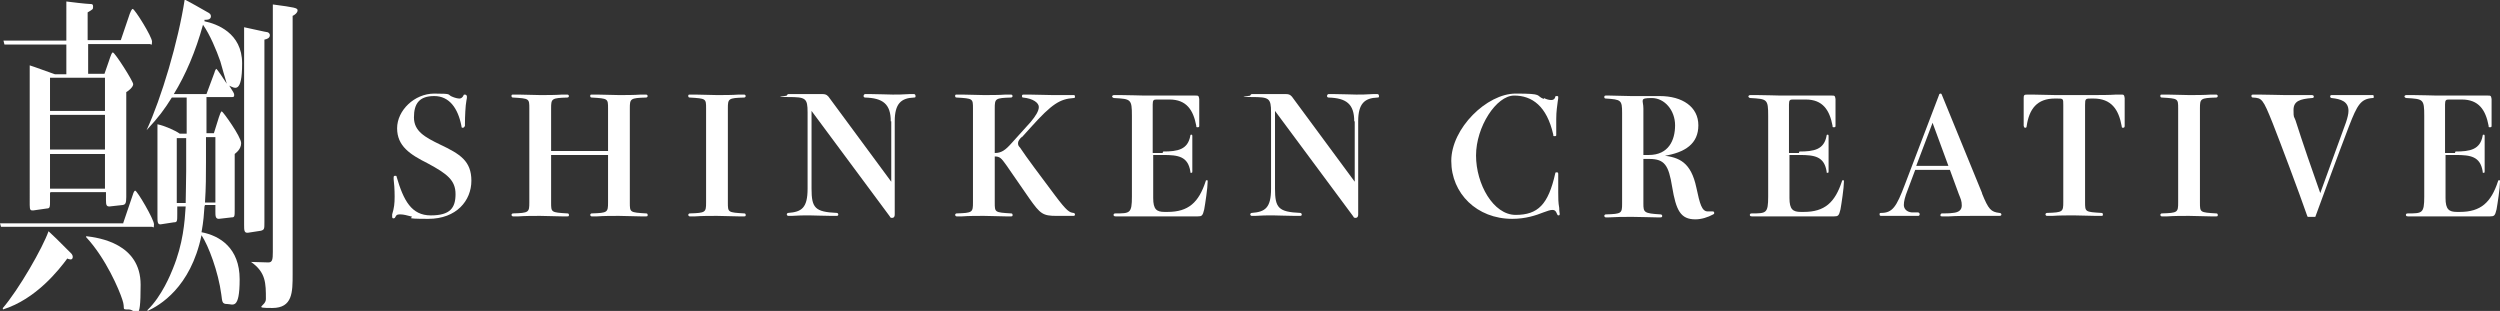 <?xml version="1.0" encoding="UTF-8"?>
<svg id="_レイヤー_1" data-name="レイヤー 1" xmlns="http://www.w3.org/2000/svg" version="1.1" viewBox="0 0 504.9 62.8">
  <rect x="0" y="0" width="504.9" height="62.8" fill="#333333" stroke="none"/>
  <defs>
    <style>
      .cls-1 {
        fill: #fff;
        stroke-width: 0px;
      }
    </style>
  </defs>
  <g>
    <g>
      <path class="cls-1" d="M93.8,25.4c0,.2-.1.4-.3.4s-.3,0-.3-.3c-.7-3.7-2.5-6.1-5.5-6.1s-4.1,1.5-4.1,4.3,2.2,4,5.3,5.5c4,1.9,6.3,3.3,6.3,7.3s-3,7.7-8.7,7.7-2.5-.3-3.5-.5c-.8-.2-1.5-.4-2.1-.4s-.8,0-1.1.6c0,.1-.2.2-.3.2s-.3,0-.3-.3,0-.2,0-.5c.4-1.3.5-2.2.5-3.6s-.1-2.8-.2-3.5c0-.2,0-.3,0-.4,0-.2.1-.3.3-.3s.3,0,.3.2c1.4,4.8,3,7.8,6.9,7.8s5-1.5,5-4.3-1.7-4.1-5.6-6.2c-3.6-1.8-6.2-3.5-6.2-7.1s3.5-7,7.5-7,2.4.2,3.8.7c.5.2,1,.3,1.3.3s.6-.2.8-.6c0-.2.2-.2.3-.2s.4.1.4.4,0,.3-.1.8c-.2,1-.3,3.3-.3,4.7v.7Z"/>
      <path class="cls-1" d="M127.2,40.9c0,2,0,2,3.3,2.2.2,0,.3.1.3.3s0,.3-.3.3-.4,0-1.1,0c-1.3,0-3.1-.1-4.4-.1s-3.1,0-4.4.1c-.7,0-.9,0-1.1,0-.2,0-.3-.2-.3-.3s.1-.3.3-.3c3.2-.1,3.3-.2,3.3-2.2v-9.6h-11.5v9.6c0,2,0,2,3.3,2.2.2,0,.3.1.3.3s0,.3-.3.3-.4,0-1.1,0c-1.3,0-3.1-.1-4.4-.1s-3.1,0-4.4.1c-.7,0-.9,0-1.1,0-.2,0-.3-.2-.3-.3s.1-.3.3-.3c3.2-.1,3.3-.2,3.3-2.2v-19c0-2,0-2-3.3-2.2-.2,0-.3-.1-.3-.3s0-.3.3-.3.4,0,1.1,0c1.3,0,3.1.1,4.4.1s3.1,0,4.4-.1c.7,0,.9,0,1.1,0,.2,0,.3.2.3.3s-.1.3-.3.3c-3.2.1-3.3.2-3.3,2.2v8.6h11.5v-8.6c0-2,0-2-3.3-2.2-.2,0-.3-.1-.3-.3s0-.3.3-.3.4,0,1.1,0c1.3,0,3.1.1,4.4.1s3.1,0,4.4-.1c.7,0,.9,0,1.1,0,.2,0,.3.2.3.3s-.1.3-.3.3c-3.2.1-3.3.2-3.3,2.2v19Z"/>
      <path class="cls-1" d="M147,40.9c0,2,0,2,3.3,2.2.2,0,.3.1.3.3s0,.3-.3.3-.4,0-1.1,0c-1.3,0-3.1-.1-4.4-.1s-3.1,0-4.4.1c-.7,0-.9,0-1.1,0-.2,0-.3-.2-.3-.3s.1-.3.3-.3c3.2-.1,3.3-.2,3.3-2.2v-19c0-2,0-2-3.3-2.2-.2,0-.3-.1-.3-.3s0-.3.3-.3.4,0,1.1,0c1.3,0,3.1.1,4.4.1s3.1,0,4.4-.1c.7,0,.9,0,1.1,0,.2,0,.3.2.3.3s-.1.3-.3.3c-3.2.1-3.3.2-3.3,2.2v19Z"/>
      <path class="cls-1" d="M179.9,24.5c0-3.5-1.6-4.7-5.2-4.8-.2,0-.3-.2-.3-.3s.1-.4.3-.4.5,0,1.2,0c1.8,0,3.3.1,4.4.1s1.8,0,3.4-.1c.4,0,.8,0,.9,0,.2,0,.3.2.3.4s0,.3-.3.3c-2.6.1-3.9,1.2-3.9,4.8v18.8c0,.6-.3.7-.5.7s-.4,0-.5-.3l-15.8-21.3v15.7c0,3.9.7,4.7,5.1,4.9.2,0,.3.2.3.3s0,.3-.3.3-.4,0-1.1,0c-1.7,0-3.2-.1-4.4-.1s-2.3,0-3.6.1c-.5,0-.6,0-.7,0-.2,0-.3-.2-.3-.3s.1-.3.3-.3c2.7-.2,3.9-1,3.9-4.9v-15.4c0-2.9-.4-3.1-3.9-3.1s-.3-.2-.3-.3.2-.3.3-.3h6.9c.8,0,1.1.3,1.5.9l12.4,16.8v-12.2Z"/>
      <path class="cls-1" d="M206.4,27.6c-.5.5-.8.9-.8,1.3s.1.6.4.9c1.1,1.7,4.4,6.1,7.1,9.7,2.4,3.2,2.9,3.4,3.7,3.5.2,0,.3.2.3.3s0,.3-.3.3h-3.4c-2.8,0-3.3-.4-5.5-3.5l-4.7-6.8c-1-1.4-1.3-1.7-2.3-1.7v9.3c0,2,0,2,3.3,2.2.2,0,.3.1.3.3s0,.3-.3.3-.4,0-1.1,0c-1.3,0-3.1-.1-4.4-.1s-3.1,0-4.4.1c-.7,0-.9,0-1.1,0-.2,0-.3-.2-.3-.3s.1-.3.3-.3c3.2-.1,3.3-.2,3.3-2.2v-19c0-2,0-2-3.3-2.2-.2,0-.3-.1-.3-.3s0-.3.3-.3.4,0,1.1,0c1.3,0,3.1.1,4.4.1s3.1,0,4.4-.1c.7,0,.9,0,1.1,0,.2,0,.3.2.3.3s-.1.3-.3.3c-3.2.1-3.3.2-3.3,2.2v9c1.3,0,2.1-.5,3.5-2.1l3.7-4.1c1.1-1.3,1.7-2.3,1.7-3.1s-1.1-1.7-3.2-1.9c-.2,0-.2-.2-.2-.3s0-.3.3-.3.5,0,1.1,0c1.3,0,3.5.1,4.8.1s2.1,0,2.9,0c.4,0,1.1,0,1.2,0,.3,0,.4,0,.4.3s-.1.3-.3.3c-2.7.2-4.3,1.1-8.6,5.9l-1.9,2.1Z"/>
      <path class="cls-1" d="M234.9,30.6c3,0,5-.4,5.5-3.2,0-.2.1-.2.2-.2s.2,0,.2.3,0,.4,0,1.2c0,.8,0,2.2,0,2.8s0,1.7,0,2.4c0,.5,0,.6,0,.7,0,.2,0,.3-.2.3s-.2,0-.2-.3c-.5-3-2.4-3.3-5.5-3.3h-2v8.7c0,2.3.7,2.8,2.3,2.8h.6c4.2,0,6.3-1.9,7.7-6.2,0,0,0-.2.2-.2s.2,0,.2.3c0,1.2-.5,4.5-.7,5.6-.3,1.3-.5,1.4-1.3,1.4s-1.3,0-3.1,0c-2,0-4.9,0-7.5,0s-2.5,0-3.5,0c-1.1,0-2.1,0-2.5,0s-.4-.2-.4-.3,0-.3.4-.3c2.9,0,3.3,0,3.3-3.4v-16.3c0-3.4-.2-3.4-3.6-3.6-.2,0-.4-.2-.4-.3s.1-.3.4-.3.7,0,1.3,0c1.8,0,4,.1,4.8.1h3.7c2.2,0,3.7,0,5.1,0,1.1,0,1.3,0,1.5,0,.6,0,.7,0,.8.7,0,1,0,1.9,0,3.2s0,1.5,0,2.1c0,.3,0,.4-.3.4s-.3,0-.3-.3c-.6-3.2-2-5.3-5.4-5.3h-2.6c-.6,0-.8.1-.8,1v9.8h2Z"/>
      <path class="cls-1" d="M273.5,24.5c0-3.5-1.6-4.7-5.2-4.8-.2,0-.3-.2-.3-.3s.1-.4.3-.4.5,0,1.2,0c1.8,0,3.3.1,4.4.1s1.8,0,3.4-.1c.4,0,.8,0,.9,0,.2,0,.3.2.3.4s0,.3-.3.3c-2.6.1-3.9,1.2-3.9,4.8v18.8c0,.6-.3.7-.5.7s-.4,0-.5-.3l-15.8-21.3v15.7c0,3.9.7,4.7,5.1,4.9.2,0,.3.2.3.3s0,.3-.3.3-.4,0-1.1,0c-1.7,0-3.2-.1-4.4-.1s-2.3,0-3.6.1c-.5,0-.6,0-.7,0-.2,0-.3-.2-.3-.3s.1-.3.3-.3c2.7-.2,3.9-1,3.9-4.9v-15.4c0-2.9-.4-3.1-3.9-3.1s-.3-.2-.3-.3.2-.3.3-.3h6.9c.8,0,1.1.3,1.5.9l12.4,16.8v-12.2Z"/>
    </g>
    <g>
      <path class="cls-1" d="M311.8,19.8c.6.3,1.1.4,1.5.4s.7-.2.8-.6c0-.2.1-.2.3-.2s.3,0,.3.2,0,.4-.1.9c-.1.8-.3,2-.3,3.5s0,2,0,3.2c0,.2,0,.3-.3.3s-.3,0-.3-.3c-1.3-5.8-4.3-7.9-7.9-7.9s-7.7,6.3-7.7,12.1,3.5,12,8,12,6.6-2.1,8-8.4c0-.2.2-.2.3-.2s.3,0,.3.3,0,.3,0,.8c0,.7,0,1.9,0,3s0,2,.2,3.1c0,.7.1,1.1.1,1.2s0,.3-.2.3-.2,0-.3-.2c-.3-.8-.6-.9-1-.9s-1,.2-1.8.5c-1.5.6-3.6,1.3-6.3,1.3-7.1,0-12.3-5.1-12.3-11.7s7.2-13.6,13-13.6,3.9.4,5.7,1.1Z"/>
      <path class="cls-1" d="M335.9,31.4c3.2.4,5.6,1.3,6.7,6.5.7,3.3,1.1,4.8,2.3,4.8s.4,0,.6,0c.2,0,.3,0,.4,0,.2,0,.3.1.3.3s0,.2-.2.3c-1.1.6-2.4,1-3.6,1-3,0-3.9-1.8-4.7-6.6-.7-4.3-1.5-5.6-4.6-5.6h-1.2v9c0,1.8.1,2,3.5,2.2.2,0,.3.2.3.3s0,.3-.3.3-.4,0-.9,0c-1.3,0-2.9-.1-4.8-.1s-3.1,0-4.7.1c-.4,0-.6,0-.7,0-.2,0-.3-.2-.3-.3s.1-.3.3-.3c3.2-.1,3.3-.2,3.3-2.2v-18.3c0-2.6-.2-2.7-3.3-2.9-.2,0-.3-.1-.3-.3s.1-.3.3-.3.3,0,.8,0c1.3,0,2.9.1,4.3.1s2.3,0,3.6,0c1.2,0,1.7,0,2.2,0,4.6,0,7.8,2.2,7.8,5.9s-2.6,5.5-7,6.2v.3ZM333,31.3c4,0,5.3-3,5.3-6s-2.1-5.5-4.7-5.5-1.7.4-1.7,2.1v9.4h1.2Z"/>
      <path class="cls-1" d="M363.4,30.6c3,0,5-.4,5.5-3.2,0-.2.1-.2.2-.2s.2,0,.2.3,0,.4,0,1.2c0,.8,0,2.2,0,2.8s0,1.7,0,2.4c0,.5,0,.6,0,.7,0,.2,0,.3-.2.3s-.2,0-.2-.3c-.5-3-2.4-3.3-5.5-3.3h-2v8.7c0,2.3.7,2.8,2.3,2.8h.6c4.2,0,6.3-1.9,7.7-6.2,0,0,0-.2.2-.2s.2,0,.2.3c0,1.2-.5,4.5-.7,5.6-.3,1.3-.5,1.4-1.3,1.4s-1.3,0-3.1,0c-2,0-4.9,0-7.5,0s-2.5,0-3.5,0c-1.2,0-2.1,0-2.5,0s-.4-.2-.4-.3,0-.3.4-.3c2.9,0,3.3,0,3.3-3.4v-16.3c0-3.4-.2-3.4-3.6-3.6-.2,0-.4-.2-.4-.3s.1-.3.4-.3.7,0,1.3,0c1.8,0,4,.1,4.8.1h3.7c2.2,0,3.7,0,5.1,0,1.1,0,1.3,0,1.5,0,.6,0,.7,0,.8.7,0,1,0,1.9,0,3.2s0,1.5,0,2.1c0,.3,0,.4-.3.4s-.3,0-.3-.3c-.6-3.2-2-5.3-5.4-5.3h-2.6c-.6,0-.8.1-.8,1v9.8h2Z"/>
      <path class="cls-1" d="M400.3,39.1c1.3,3.2,1.8,3.7,3.5,3.9.3,0,.4.2.4.3s0,.3-.4.3-1,0-1.8,0c-1.1,0-2.5,0-3.4,0-1.4,0-3.6,0-5,.1-.8,0-1,0-1.4,0s-.3-.2-.3-.3.1-.3.3-.3c.7,0,1.5,0,2.2-.1,1.2-.1,1.8-.6,1.8-1.5s-.2-1.3-.6-2.3l-1.8-4.9h-7l-1.5,4c-.6,1.5-.8,2.4-.8,3.1s.5,1.4,1.6,1.5c.7,0,1.2,0,1.3,0s.3.2.3.3,0,.4-.3.4c-.3,0-1.1,0-2.1,0-.6,0-1.4,0-2.2,0s-.9,0-1.7,0c-.7,0-1.3,0-1.5,0s-.3-.1-.3-.3,0-.3.3-.3c2.3,0,3.1-1.2,4.8-5.7l6.9-18.1c0-.2.2-.3.3-.3s.2,0,.3.3l8.1,19.8ZM393.5,33.5l-3.2-8.7-3.3,8.7h6.5Z"/>
      <path class="cls-1" d="M422.6,19.2c1.4,0,3.4,0,4.8-.1.6,0,.7,0,.9,0,.6,0,.7,0,.8.7,0,.7,0,2,0,3.4s0,1.6,0,2.2c0,.3-.1.4-.3.4s-.3,0-.3-.3c-.6-3.4-2.1-5.6-5.7-5.6h-.4c-1.2,0-1.3,0-1.3,1.3v19.6c0,2,0,2,3.3,2.2.2,0,.3.1.3.3s0,.3-.3.3-.4,0-1.1,0c-1.3,0-3.1-.1-4.4-.1s-3.1,0-4.4.1c-.7,0-.9,0-1.1,0-.2,0-.3-.2-.3-.3s.1-.3.3-.3c3.2-.1,3.3-.2,3.3-2.2v-19.6c0-1.3,0-1.3-1.3-1.3h-.4c-3.6,0-5.2,2.1-5.7,5.6,0,.3-.2.3-.3.3s-.2,0-.3-.4c0-.7,0-1.4,0-2.2,0-1.3,0-2.7,0-3.4,0-.6.1-.7.8-.7s.4,0,.9,0c1.4,0,3.3.1,4.7.1h7.4Z"/>
      <path class="cls-1" d="M444.3,40.9c0,2,0,2,3.3,2.2.2,0,.3.1.3.3s0,.3-.3.3-.4,0-1.1,0c-1.3,0-3.1-.1-4.4-.1s-3.1,0-4.4.1c-.7,0-.9,0-1.1,0-.2,0-.3-.2-.3-.3s.1-.3.3-.3c3.2-.1,3.3-.2,3.3-2.2v-19c0-2,0-2-3.3-2.2-.2,0-.3-.1-.3-.3s0-.3.3-.3.4,0,1.1,0c1.3,0,3.1.1,4.4.1s3.1,0,4.4-.1c.7,0,.9,0,1.1,0,.2,0,.3.2.3.3s-.1.3-.3.3c-3.2.1-3.3.2-3.3,2.2v19Z"/>
      <path class="cls-1" d="M466,43.7c-1.7-4.9-5.5-15-7-18.8-2-5-2.2-5.1-4-5.2-.2,0-.3-.1-.3-.3s0-.3.4-.3.5,0,1.1,0c1.9,0,4,.1,5.3.1s2.7,0,3.8,0c1,0,1.4,0,1.6,0s.4.1.4.3-.1.3-.4.3c-2.4.2-3.7.6-3.7,2.4s.1,1.2.4,2.1c1.3,4.1,3.6,10.8,5,14.7,1.4-3.8,3.9-10.8,5.2-14.3.3-.9.5-1.7.5-2.3,0-1.9-1.5-2.4-3.4-2.6-.2,0-.3-.2-.3-.3,0-.2.1-.3.3-.3.3,0,1.2,0,2.4,0,.7,0,1.4,0,2.1,0s1.7,0,2.7,0c.4,0,.8,0,1,0s.3,0,.3.3,0,.3-.3.3c-2.3.2-3,1.3-4.7,5.7-2.3,6-5,13.4-6.8,18.3h-1.5Z"/>
      <path class="cls-1" d="M495.9,30.6c3,0,5-.4,5.5-3.2,0-.2.1-.2.2-.2s.2,0,.2.3,0,.4,0,1.2c0,.8,0,2.2,0,2.8s0,1.7,0,2.4c0,.5,0,.6,0,.7,0,.2,0,.3-.2.3s-.2,0-.2-.3c-.5-3-2.4-3.3-5.5-3.3h-2v8.7c0,2.3.7,2.8,2.3,2.8h.6c4.2,0,6.3-1.9,7.7-6.2,0,0,0-.2.2-.2s.2,0,.2.3c0,1.2-.5,4.5-.7,5.6-.3,1.3-.5,1.4-1.3,1.4s-1.3,0-3.1,0c-2,0-4.9,0-7.5,0s-2.5,0-3.5,0c-1.2,0-2.1,0-2.5,0s-.4-.2-.4-.3,0-.3.4-.3c2.9,0,3.3,0,3.3-3.4v-16.3c0-3.4-.2-3.4-3.6-3.6-.2,0-.4-.2-.4-.3s.1-.3.4-.3.7,0,1.3,0c1.8,0,4,.1,4.8.1h3.7c2.2,0,3.7,0,5.1,0,1.1,0,1.3,0,1.5,0,.6,0,.7,0,.8.7,0,1,0,1.9,0,3.2s0,1.5,0,2.1c0,.3,0,.4-.3.4s-.3,0-.3-.3c-.6-3.2-2-5.3-5.4-5.3h-2.6c-.6,0-.8.1-.8,1v9.8h2Z"/>
    </g>
  </g>
  <g>
    <path class="cls-1" d="M24.9,45l1.9-5.6c.2-.7.4-.9.5-.9.4,0,3.8,5.8,3.8,6.8s-.2.5-.4.5H.2l-.2-.7h24.9ZM.5,62.3c3.3-3.8,8.2-12.4,9.3-15.6,1.2,1.1,1.5,1.4,4.6,4.5,0,0,.3.3.3.7s-.3.5-.4.5c-.2,0-.6-.1-.7-.2-1.7,2.3-6.3,8.2-13,10.3v-.2ZM10.1,38.9v1.9c0,.9,0,1.3-.6,1.3l-2.8.4c-.5,0-.7,0-.7-1.1V13.2c.7.2,4.2,1.5,5.1,1.8h2.3v-6H.9l-.2-.8h12.7V.3c.7.1,4.1.5,4.7.5s.7.1.7.6-.1.5-1.1,1.1v5.6h6.7l1.8-5.3c.1-.3.4-1,.6-1,.4,0,3.9,5.6,3.9,6.6s-.2.5-.4.5h-12.5v6h3.3l.8-2.3c.6-1.8.7-2,.9-2,.4,0,4.1,5.8,4.1,6.4s-1,1.4-1.4,1.6v21.2c0,1.3-.2,1.5-.7,1.6l-2.7.3c-.6,0-.7-.3-.7-1.3v-1.6h-11.1ZM10.1,15.7v6.7h11.1v-6.7h-11.1ZM10.1,23.2v7h11.1v-7h-11.1ZM21.2,38.1v-7h-11.1v7h11.1ZM17.4,47.7c2.6.3,11,1.5,11,9.8s-.8,5-2.4,5-.6,0-1.3-2c-.6-1.9-3.3-8.3-7.3-12.6v-.2Z"/>
    <path class="cls-1" d="M41.3,41.7c-.1,1.5-.2,3-.6,5.2,3.7.7,7.7,3.2,7.7,9.5s-1.4,5-2.5,5-1-.5-1.2-1.9c-.6-4.6-2.6-9.9-4-12-2.2,10.6-8.5,14.2-10.9,15.3v-.2c2.9-2.8,4.7-7.3,5.1-8.3,2.1-5.1,2.4-9.5,2.6-12.6h-1.7v1.5c0,1.5,0,1.7-.7,1.7l-2.6.4c-.7.1-.7-.5-.7-1.7v-18.5c1.5.3,3.7,1.3,4.5,1.9h1.4v-7.3h-3c-1.5,2.4-2.6,3.9-5.1,6.6h0c3-6.5,6.4-17.9,7.7-26.4.6.3,3.5,1.9,4.5,2.5.6.3.8.5.8.9,0,.8-1.1.7-1.3.7v.3c2.4.5,7.6,2.3,7.6,8.5s-1.5,5-2.6,4.5c.8,1.3,1,1.5,1,1.9s-.2.4-.4.4h-5.2v7.3h1.5l1-3.2c.2-.6.4-1.2.6-1.2s3.9,5.1,3.9,6.4-1.1,2-1.3,2.2v11.1c0,1.5,0,1.7-.6,1.7l-2.6.3c-.7,0-.7-.6-.7-1.5v-1.3h-2.1ZM43.3,14.7c.1-.4.3-.8.4-.8s1.4,1.9,2.1,3c-.2-.6-1.1-3.8-1.3-4.5-.8-2.3-2.1-5.4-3.5-7.4-1.5,5.4-3.5,10.1-5.9,14h6.6l1.6-4.3ZM35.7,27.8v13.2h1.8c0-1.4.1-4.2.1-6.4v-6.7h-1.9ZM43.5,40.9v-13.2h-1.9v5.1c0,2.6,0,5-.2,8.1h2.1ZM53.4,44.9c0,1.3,0,1.5-.7,1.7l-2.6.4c-.8.1-.8-.5-.8-1.6V5.5c2.4.5,4,.9,4.7,1,.1,0,.5.2.5.6,0,.6-.6.8-1.1.9v36.9ZM59.1,55.4c0,3.6,0,6.8-4.1,6.8s-1.3-.3-1.3-1.8c0-3.2,0-5.4-3-7.5h0c.4,0,3.1.1,3.5.1.8,0,.9-.6.9-2.1V.9c4.5.6,5,.7,5,1.2s-.7,1-1,1.1v52.2Z"/>
  </g>
</svg>